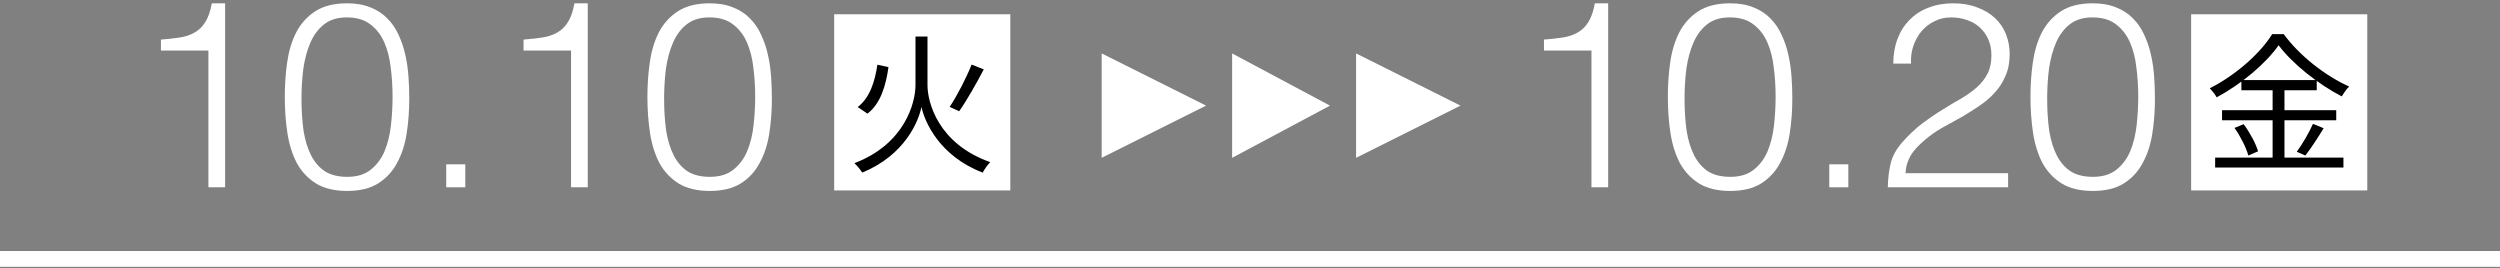 <svg xmlns="http://www.w3.org/2000/svg" width="634" height="68" viewBox="0 0 634 68" fill="none"><rect x="0" y="0" width="634" height="68" fill="#808080" stroke="none"/><path d="M191.515 24.532C191.515 22.017 191.361 19.568 191.052 17.186C190.787 14.759 190.236 12.597 189.397 10.7C188.559 8.803 187.368 7.281 185.824 6.134C184.324 4.987 182.338 4.413 179.868 4.413C177.529 4.413 175.61 5.009 174.11 6.2C172.654 7.347 171.507 8.891 170.669 10.833C169.831 12.774 169.235 14.98 168.882 17.451C168.573 19.921 168.419 22.436 168.419 24.995C168.419 27.995 168.595 30.73 168.948 33.201C169.345 35.627 169.985 37.701 170.868 39.422C171.75 41.142 172.919 42.488 174.375 43.458C175.875 44.385 177.75 44.848 180 44.848C182.515 44.848 184.522 44.23 186.022 42.995C187.566 41.76 188.736 40.172 189.53 38.23C190.324 36.289 190.853 34.105 191.118 31.679C191.383 29.252 191.515 26.87 191.515 24.532ZM180 0.84C182.294 0.84 184.28 1.193 185.956 1.899C187.633 2.56 189.044 3.487 190.191 4.678C191.383 5.869 192.331 7.259 193.037 8.847C193.787 10.436 194.361 12.134 194.758 13.943C195.155 15.708 195.419 17.539 195.552 19.436C195.684 21.333 195.75 23.186 195.75 24.995C195.75 28.083 195.53 31.039 195.089 33.862C194.647 36.686 193.831 39.179 192.64 41.341C191.493 43.502 189.905 45.223 187.875 46.502C185.846 47.782 183.221 48.422 180 48.422C176.779 48.422 174.132 47.782 172.059 46.502C170.029 45.223 168.419 43.502 167.228 41.341C166.081 39.135 165.287 36.598 164.845 33.73C164.404 30.818 164.184 27.752 164.184 24.532C164.184 21.576 164.382 18.686 164.779 15.862C165.176 13.039 165.926 10.524 167.029 8.318C168.176 6.068 169.787 4.259 171.86 2.891C173.934 1.524 176.647 0.84 180 0.84Z" fill="white"></path><path d="M144.818 12.818H132.773V10.039C134.538 9.906 136.126 9.73 137.538 9.509C138.994 9.289 140.252 8.869 141.31 8.252C142.413 7.634 143.318 6.752 144.024 5.605C144.774 4.413 145.325 2.825 145.678 0.84H149.053V47.495H144.818V12.818Z" fill="white"></path><path d="M113.164 47.495V41.672H117.995V47.495H113.164Z" fill="white"></path><path d="M99.554 24.532C99.554 22.017 99.4 19.568 99.091 17.186C98.826 14.759 98.275 12.597 97.436 10.7C96.598 8.803 95.407 7.281 93.863 6.134C92.363 4.987 90.377 4.413 87.907 4.413C85.569 4.413 83.649 5.009 82.149 6.2C80.693 7.347 79.546 8.891 78.708 10.833C77.87 12.774 77.274 14.98 76.921 17.451C76.612 19.921 76.458 22.436 76.458 24.995C76.458 27.995 76.635 30.73 76.987 33.201C77.385 35.627 78.024 37.701 78.907 39.422C79.789 41.142 80.958 42.488 82.414 43.458C83.914 44.385 85.789 44.848 88.039 44.848C90.554 44.848 92.561 44.23 94.061 42.995C95.606 41.76 96.775 40.172 97.569 38.23C98.363 36.289 98.892 34.105 99.157 31.679C99.422 29.252 99.554 26.87 99.554 24.532ZM88.039 0.84C90.333 0.84 92.319 1.193 93.995 1.899C95.672 2.56 97.083 3.487 98.231 4.678C99.422 5.869 100.37 7.259 101.076 8.847C101.826 10.436 102.4 12.134 102.797 13.943C103.194 15.708 103.459 17.539 103.591 19.436C103.723 21.333 103.789 23.186 103.789 24.995C103.789 28.083 103.569 31.039 103.128 33.862C102.686 36.686 101.87 39.179 100.679 41.341C99.532 43.502 97.944 45.223 95.914 46.502C93.885 47.782 91.26 48.422 88.039 48.422C84.819 48.422 82.171 47.782 80.098 46.502C78.068 45.223 76.458 43.502 75.267 41.341C74.12 39.135 73.326 36.598 72.884 33.73C72.443 30.818 72.223 27.752 72.223 24.532C72.223 21.576 72.421 18.686 72.818 15.862C73.215 13.039 73.965 10.524 75.068 8.318C76.215 6.068 77.826 4.259 79.899 2.891C81.973 1.524 84.686 0.84 88.039 0.84Z" fill="white"></path><path d="M52.853 12.818H40.809V10.039C42.573 9.906 44.162 9.73 45.573 9.509C47.029 9.289 48.287 8.869 49.346 8.252C50.449 7.634 51.353 6.752 52.059 5.605C52.809 4.413 53.36 2.825 53.713 0.84H57.088V47.495H52.853V12.818Z" fill="white"></path><path d="M542.257 24.532C542.257 22.017 542.103 19.568 541.794 17.186C541.529 14.759 540.978 12.597 540.139 10.7C539.301 8.803 538.11 7.281 536.566 6.134C535.066 4.987 533.081 4.413 530.61 4.413C528.272 4.413 526.352 5.009 524.852 6.2C523.397 7.347 522.249 8.891 521.411 10.833C520.573 12.774 519.977 14.98 519.624 17.451C519.316 19.921 519.161 22.436 519.161 24.995C519.161 27.995 519.338 30.73 519.691 33.201C520.088 35.627 520.727 37.701 521.61 39.422C522.492 41.142 523.661 42.488 525.117 43.458C526.617 44.385 528.492 44.848 530.742 44.848C533.257 44.848 535.264 44.23 536.764 42.995C538.309 41.76 539.478 40.172 540.272 38.23C541.066 36.289 541.595 34.105 541.86 31.679C542.125 29.252 542.257 26.87 542.257 24.532ZM530.742 0.84C533.036 0.84 535.022 1.193 536.698 1.899C538.375 2.56 539.787 3.487 540.934 4.678C542.125 5.869 543.073 7.259 543.779 8.847C544.529 10.436 545.103 12.134 545.5 13.943C545.897 15.708 546.162 17.539 546.294 19.436C546.426 21.333 546.493 23.186 546.493 24.995C546.493 28.083 546.272 31.039 545.831 33.862C545.39 36.686 544.573 39.179 543.382 41.341C542.235 43.502 540.647 45.223 538.617 46.502C536.588 47.782 533.963 48.422 530.742 48.422C527.522 48.422 524.875 47.782 522.801 46.502C520.771 45.223 519.161 43.502 517.97 41.341C516.823 39.135 516.029 36.598 515.588 33.73C515.146 30.818 514.926 27.752 514.926 24.532C514.926 21.576 515.124 18.686 515.521 15.862C515.918 13.039 516.668 10.524 517.771 8.318C518.919 6.068 520.529 4.259 522.602 2.891C524.676 1.524 527.389 0.84 530.742 0.84Z" fill="white"></path><path d="M480.14 16.127C480.14 13.833 480.493 11.759 481.199 9.906C481.904 8.009 482.919 6.399 484.243 5.075C485.566 3.708 487.155 2.671 489.008 1.965C490.905 1.215 493 0.84 495.294 0.84C497.633 0.84 499.684 1.193 501.449 1.899C503.258 2.56 504.758 3.465 505.949 4.612C507.184 5.759 508.111 7.127 508.729 8.715C509.346 10.303 509.655 11.98 509.655 13.745C509.655 15.818 509.302 17.649 508.596 19.237C507.934 20.826 507.03 22.237 505.883 23.473C504.78 24.708 503.5 25.811 502.045 26.782C500.633 27.752 499.177 28.679 497.677 29.561C496.177 30.399 494.699 31.215 493.243 32.01C491.787 32.804 490.486 33.642 489.338 34.524C488.588 35.098 487.86 35.715 487.155 36.377C486.449 36.995 485.809 37.679 485.235 38.429C484.662 39.179 484.199 40.017 483.846 40.944C483.493 41.826 483.294 42.819 483.25 43.922H509.258V47.495H478.75C478.794 45.245 479.037 43.216 479.478 41.407C479.919 39.598 480.89 37.833 482.39 36.113C484.022 34.26 485.699 32.671 487.419 31.348C489.184 30.024 490.905 28.855 492.581 27.84C494.258 26.782 495.846 25.833 497.346 24.995C498.846 24.112 500.17 23.164 501.317 22.149C502.464 21.134 503.368 19.987 504.03 18.708C504.692 17.428 505.023 15.862 505.023 14.009C505.023 12.509 504.758 11.164 504.228 9.972C503.699 8.781 502.971 7.766 502.045 6.928C501.118 6.09 500.037 5.472 498.802 5.075C497.567 4.634 496.221 4.413 494.765 4.413C493.221 4.413 491.809 4.744 490.53 5.406C489.294 6.024 488.213 6.862 487.287 7.921C486.405 8.98 485.721 10.215 485.235 11.627C484.75 13.039 484.552 14.539 484.64 16.127H480.14Z" fill="white"></path><path d="M463.906 47.495V41.672H468.737V47.495H463.906Z" fill="white"></path><path d="M450.296 24.532C450.296 22.017 450.142 19.568 449.833 17.186C449.568 14.759 449.017 12.597 448.179 10.7C447.34 8.803 446.149 7.281 444.605 6.134C443.105 4.987 441.12 4.413 438.649 4.413C436.311 4.413 434.392 5.009 432.892 6.2C431.436 7.347 430.289 8.891 429.45 10.833C428.612 12.774 428.016 14.98 427.663 17.451C427.355 19.921 427.2 22.436 427.2 24.995C427.2 27.995 427.377 30.73 427.73 33.201C428.127 35.627 428.766 37.701 429.649 39.422C430.531 41.142 431.7 42.488 433.156 43.458C434.656 44.385 436.531 44.848 438.781 44.848C441.296 44.848 443.303 44.23 444.803 42.995C446.348 41.76 447.517 40.172 448.311 38.23C449.105 36.289 449.634 34.105 449.899 31.679C450.164 29.252 450.296 26.87 450.296 24.532ZM438.781 0.84C441.075 0.84 443.061 1.193 444.737 1.899C446.414 2.56 447.826 3.487 448.973 4.678C450.164 5.869 451.112 7.259 451.818 8.847C452.568 10.436 453.142 12.134 453.539 13.943C453.936 15.708 454.201 17.539 454.333 19.436C454.465 21.333 454.532 23.186 454.532 24.995C454.532 28.083 454.311 31.039 453.87 33.862C453.429 36.686 452.612 39.179 451.421 41.341C450.274 43.502 448.686 45.223 446.656 46.502C444.627 47.782 442.002 48.422 438.781 48.422C435.561 48.422 432.914 47.782 430.84 46.502C428.811 45.223 427.2 43.502 426.009 41.341C424.862 39.135 424.068 36.598 423.627 33.73C423.185 30.818 422.965 27.752 422.965 24.532C422.965 21.576 423.163 18.686 423.56 15.862C423.958 13.039 424.708 10.524 425.81 8.318C426.958 6.068 428.568 4.259 430.641 2.891C432.715 1.524 435.428 0.84 438.781 0.84Z" fill="white"></path><path d="M403.595 12.818H391.551V10.039C393.316 9.906 394.904 9.73 396.316 9.509C397.771 9.289 399.029 8.869 400.088 8.252C401.191 7.634 402.095 6.752 402.801 5.605C403.551 4.413 404.102 2.825 404.455 0.84H407.831V47.495H403.595V12.818Z" fill="white"></path><path d="M211.547 3.621H256.217V48.291H211.547V3.621Z" fill="white"></path><path d="M555.672 3.621H600.342V48.291H555.672V3.621Z" fill="white"></path><path d="M222.502 16.416L225.318 17.024C224.671 21.591 223.377 26.233 219.99 28.821L217.517 27.146C220.561 24.825 221.893 20.677 222.502 16.416ZM246.398 16.378L249.481 17.595C247.616 21.172 245.181 25.472 243.24 28.212L240.843 27.108C242.707 24.292 245.105 19.688 246.398 16.378ZM233.689 9.262H235.211V21.591C235.211 25.967 237.913 36.469 251.117 41.111C250.508 41.758 249.633 42.938 249.214 43.775C238.179 39.551 234.45 30.799 233.689 27.108C232.928 30.837 229.465 39.323 218.658 43.775C218.278 43.128 217.327 41.987 216.68 41.378C229.503 36.507 232.167 26.005 232.167 21.591V9.262H233.689Z" fill="black"></path><path d="M577.857 11.472C574.698 16 568.572 21.252 562.141 24.676C561.799 23.991 560.999 23.002 560.391 22.393C566.974 19.083 573.29 13.451 576.22 8.656H579.15C583.184 14.174 589.767 19.273 595.741 21.936C595.056 22.621 594.371 23.611 593.877 24.448C587.978 21.404 581.357 16.191 577.857 11.472ZM568.42 20.3H587.522V22.888H568.42V20.3ZM563.511 27.949H592.469V30.498H563.511V27.949ZM561.761 39.973H594.295V42.485H561.761V39.973ZM576.334 21.29H579.341V41.305H576.334V21.29ZM566.669 32.439L568.99 31.488C570.551 33.58 572.111 36.472 572.643 38.375L570.17 39.441C569.675 37.538 568.191 34.57 566.669 32.439ZM586.571 31.412L589.272 32.515C587.826 34.912 586.038 37.652 584.63 39.441L582.461 38.489C583.831 36.625 585.619 33.58 586.571 31.412Z" fill="black"></path><path d="M279.383 13.551L305.854 26.786L279.383 40.022V13.551Z" fill="white"></path><path d="M312.469 13.551L337.285 26.786L312.469 40.022V13.551Z" fill="white"></path><path d="M343.902 13.551L370.373 26.786L343.902 40.022V13.551Z" fill="white"></path><path d="M0 63.66H634V67.668H0V63.66Z" fill="white"></path></svg>